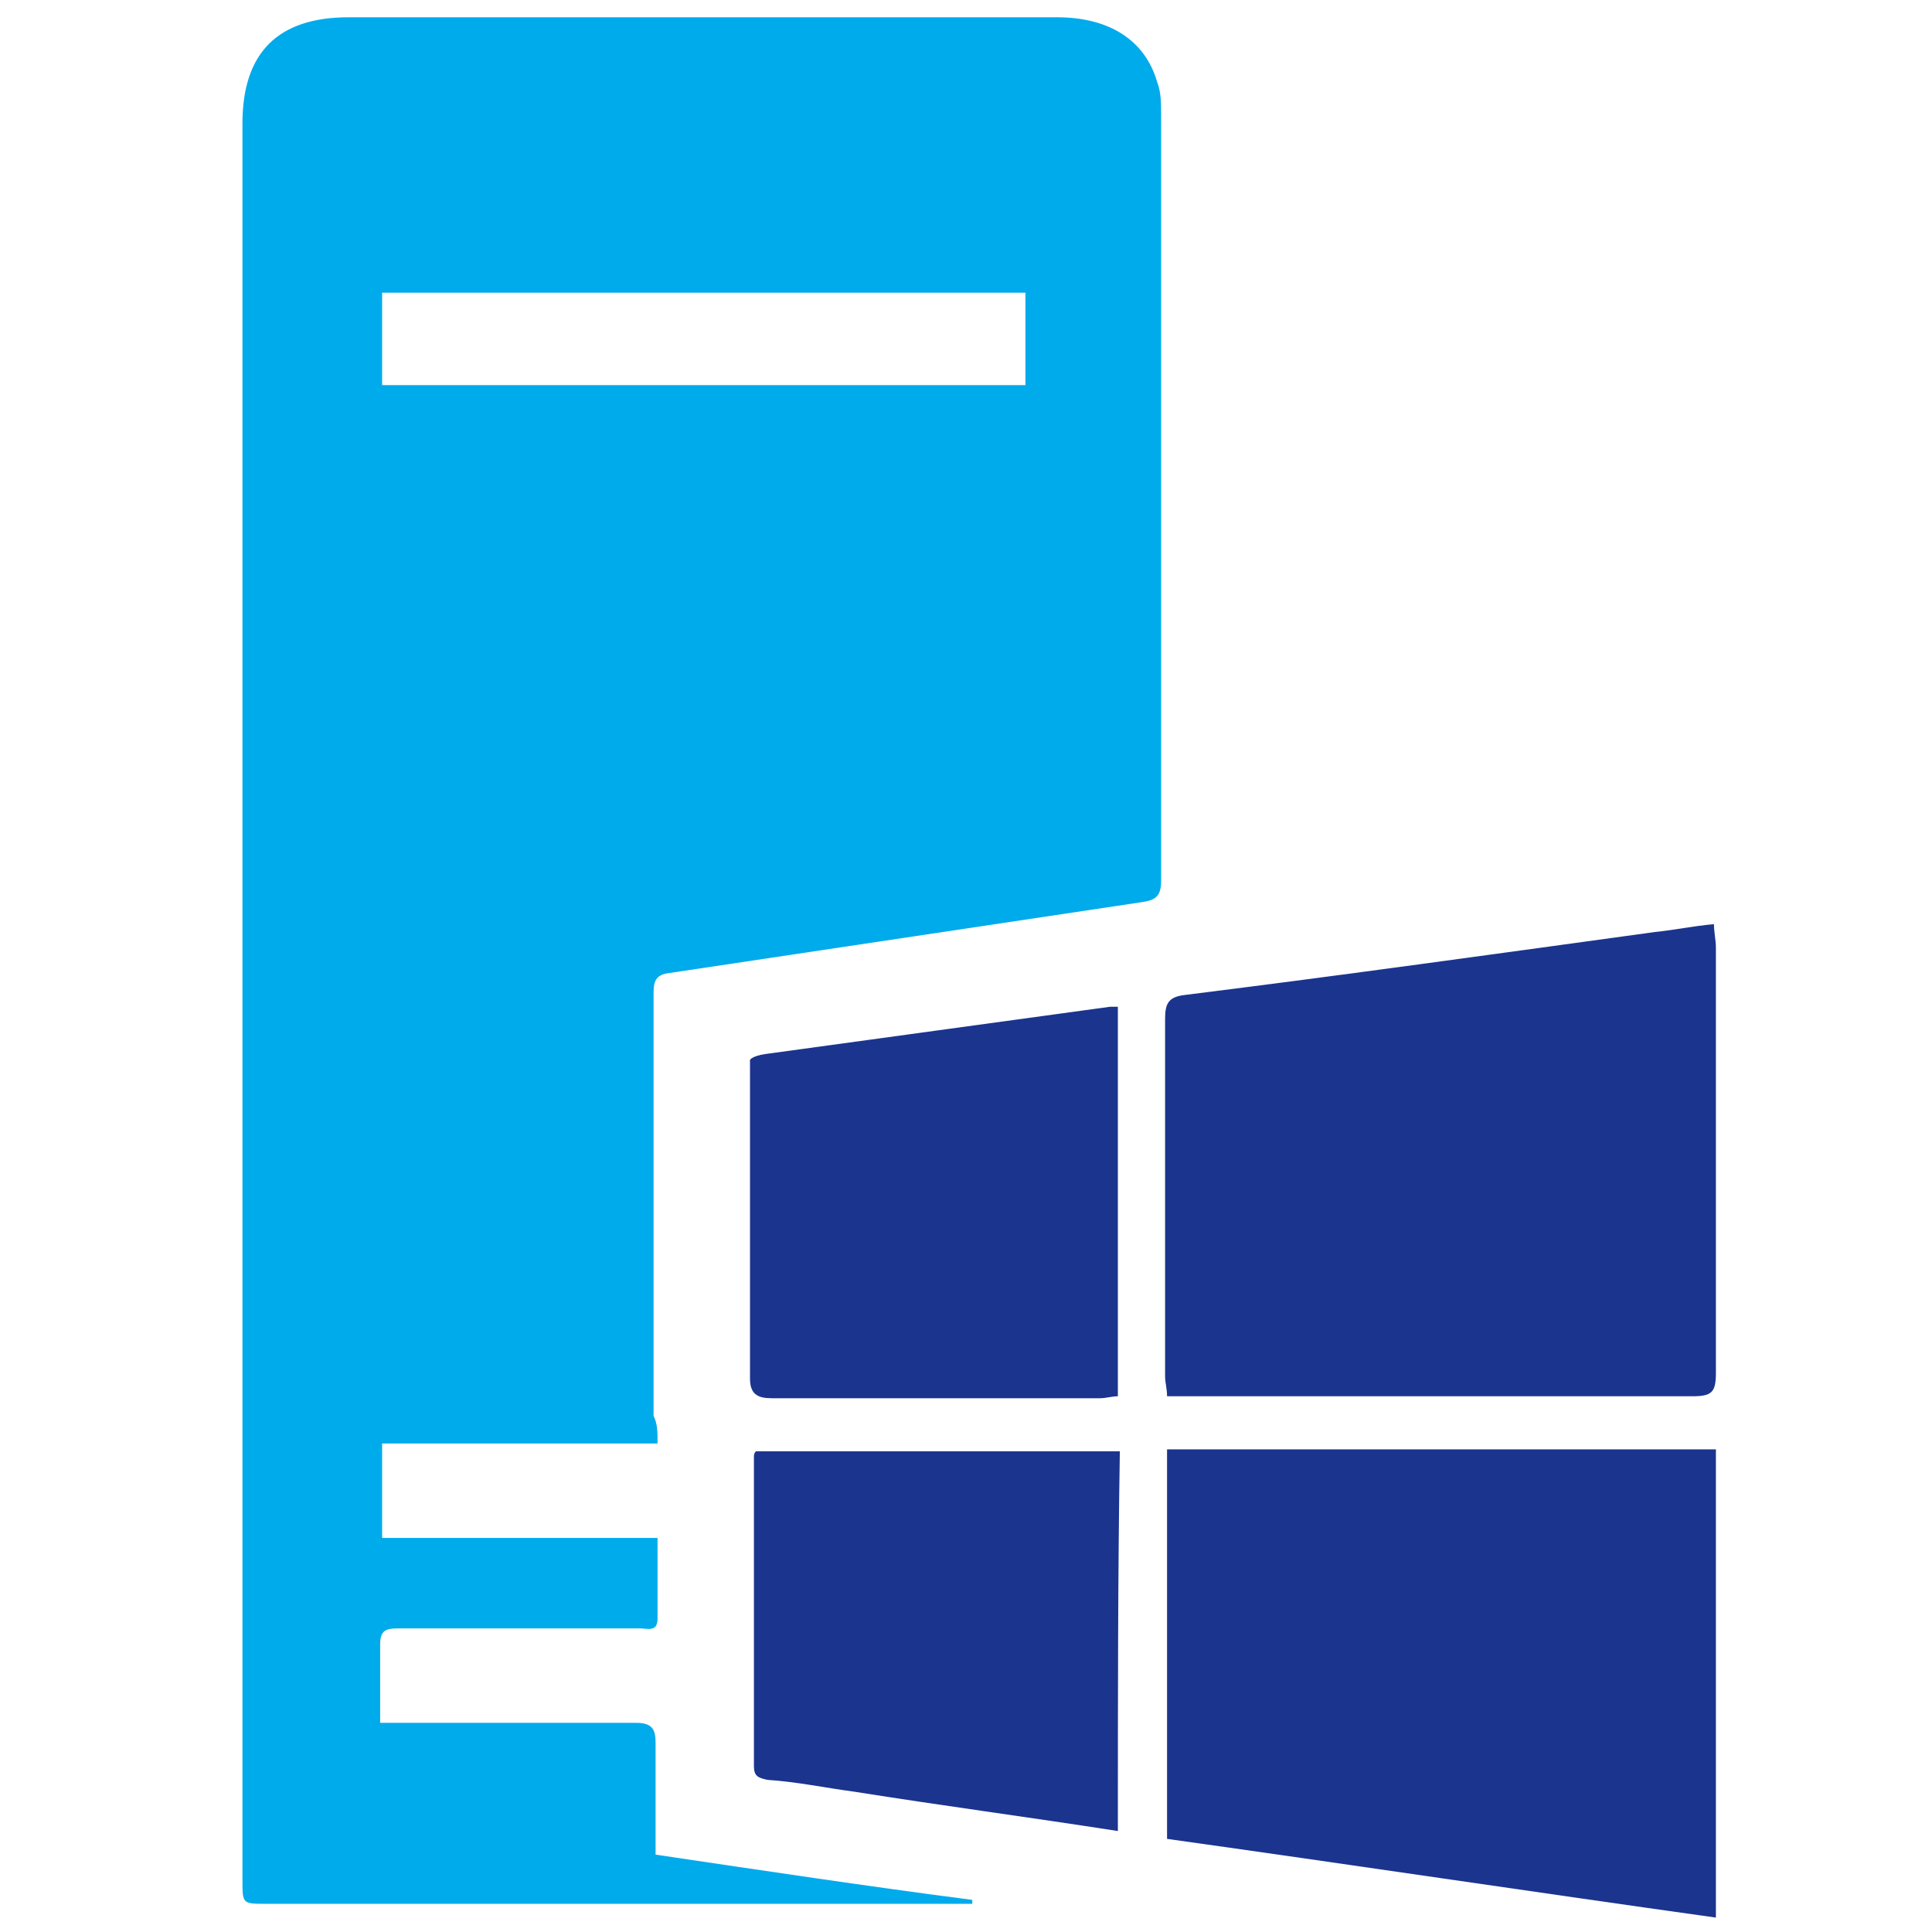 <svg xmlns="http://www.w3.org/2000/svg" width="61" height="61" viewBox="0 0 61 61"><g fill="none" fill-rule="evenodd" transform="translate(.855 .545)"><rect width="60" height="60"/><path fill="#00ABEC" fill-rule="nonzero" d="M19.906,45.031 L11.21,45.031 L11.21,48.012 L19.906,48.012 L19.906,50.559 C19.906,50.994 19.595,50.869 19.347,50.869 L11.707,50.869 C11.334,50.869 11.148,50.932 11.148,51.366 L11.148,53.851 L19.222,53.851 C19.719,53.851 19.844,54.037 19.844,54.472 L19.844,58.012 C23.197,58.509 26.489,59.006 29.843,59.441 L29.843,59.565 L7.545,59.565 C6.8,59.565 6.8,59.565 6.8,58.82 L6.8,3.354 C6.8,1.118 7.918,0 10.154,0 L32.514,0 C34.191,0 35.309,0.745 35.682,2.05 C35.806,2.36 35.806,2.733 35.806,3.106 L35.806,27.267 C35.806,27.826 35.558,27.888 35.123,27.95 L20.216,30.186 C19.781,30.248 19.781,30.559 19.781,30.869 L19.781,44.161 C19.906,44.41 19.906,44.658 19.906,45.031 Z M11.21,11.615 L31.521,11.615 L31.521,8.696 L11.21,8.696 L11.21,11.615 Z"/><path fill="#1B348E" fill-rule="nonzero" d="M35.993,43.54 C35.993,43.292 35.931,43.106 35.931,42.919 L35.931,31.615 C35.931,31.118 36.055,30.932 36.552,30.87 C41.521,30.249 46.427,29.565 51.396,28.882 C52.017,28.82 52.576,28.696 53.26,28.634 C53.26,28.882 53.322,29.13 53.322,29.379 L53.322,42.795 C53.322,43.416 53.197,43.54 52.576,43.54 L36.614,43.54 C36.49,43.54 36.241,43.54 35.993,43.54 L35.993,43.54 Z M35.993,57.515 L35.993,45.217 L53.322,45.217 L53.322,60 C47.545,59.192 41.769,58.323 35.993,57.515 L35.993,57.515 Z M34.44,31.242 L34.44,43.54 C34.254,43.54 34.067,43.602 33.881,43.602 L23.508,43.602 C23.073,43.602 22.825,43.478 22.825,42.981 L22.825,32.919 C22.825,32.919 22.887,32.795 23.322,32.733 C26.924,32.236 30.589,31.739 34.191,31.242 L34.44,31.242 L34.44,31.242 Z M34.44,57.267 C31.645,56.832 28.85,56.46 26.117,56.025 C25.185,55.901 24.316,55.714 23.384,55.652 C23.073,55.59 22.949,55.528 22.949,55.217 L22.949,45.466 C22.949,45.404 22.949,45.342 23.011,45.279 L34.502,45.279 C34.44,49.193 34.44,53.23 34.44,57.267 Z"/></g></svg>